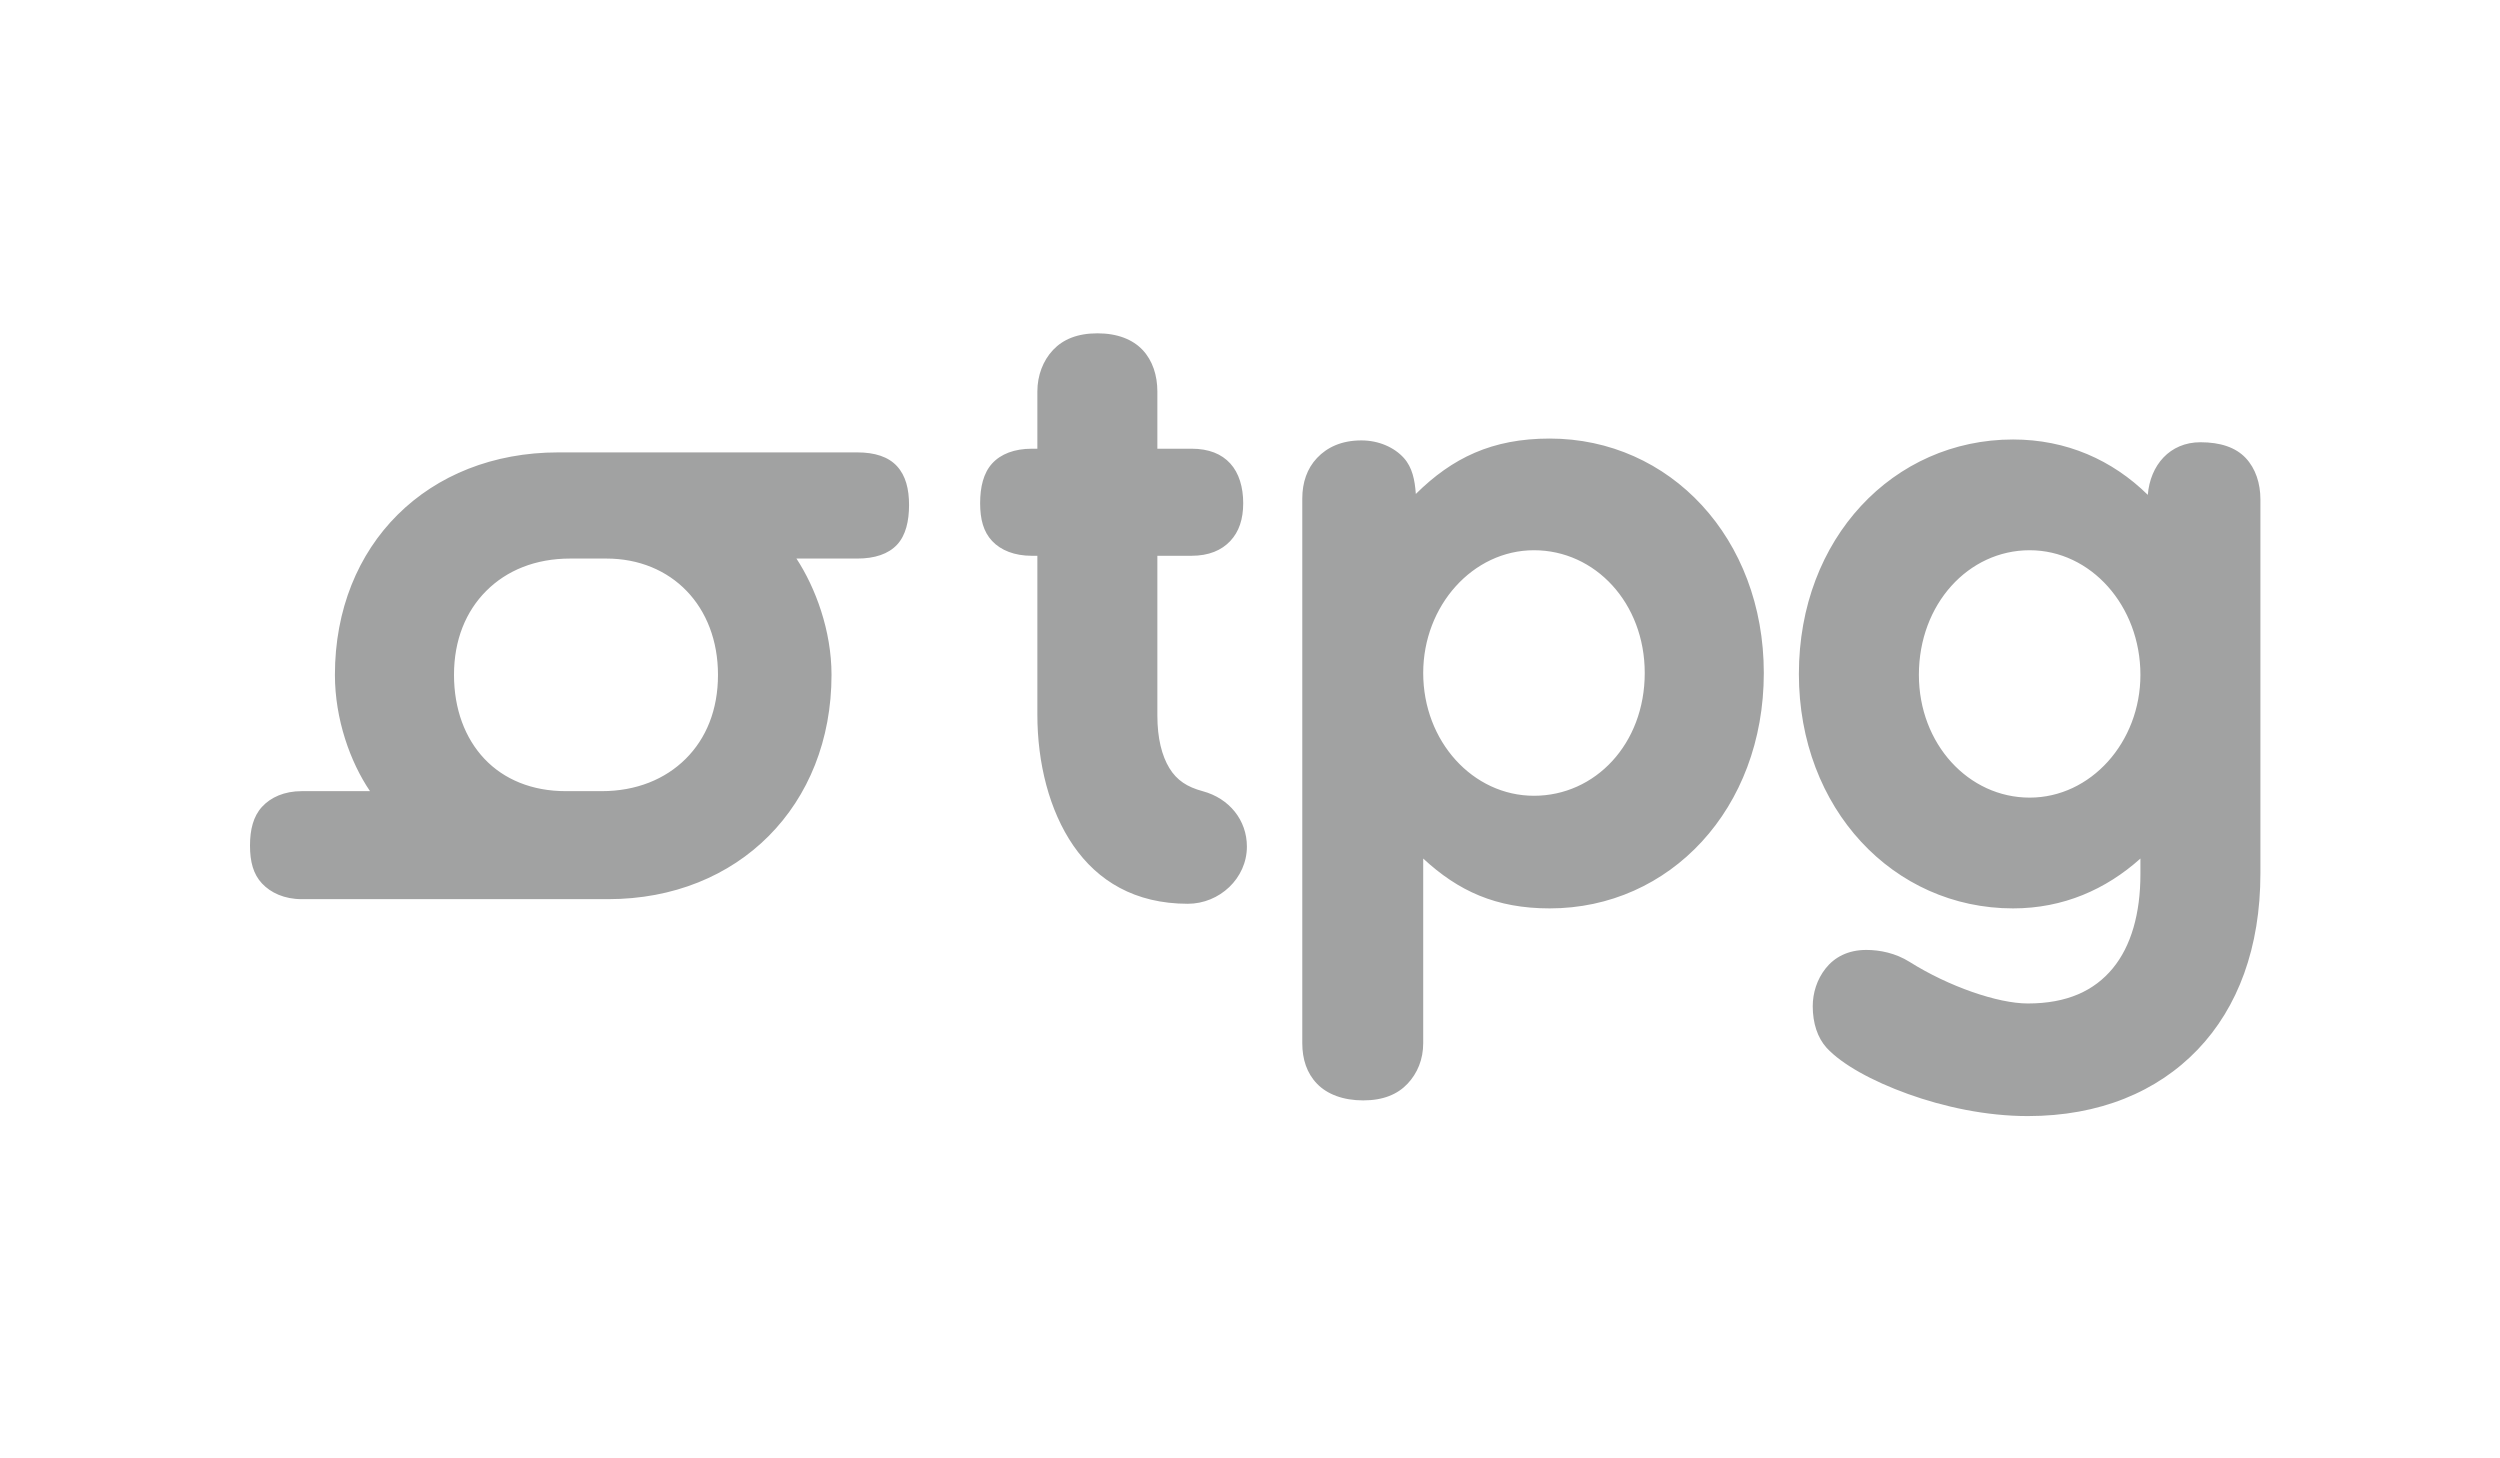 <svg width="240" height="140" fill="none" xmlns="http://www.w3.org/2000/svg"><path d="M105.347 32c-1.918 0-3.294.581-4.253 1.595-.959 1.014-1.507 2.445-1.507 3.988v5.494h-.531c-1.668 0-2.975.502-3.81 1.418-.837.915-1.153 2.275-1.153 3.81 0 1.538.314 2.741 1.152 3.633.838.892 2.146 1.418 3.81 1.418h.532v15.241c0 4.63 1.127 9.2 3.456 12.584 2.329 3.382 5.906 5.582 10.988 5.582 3.039 0 5.671-2.437 5.671-5.494 0-2.51-1.666-4.624-4.253-5.317-1.474-.397-2.474-1.039-3.19-2.215-.716-1.177-1.152-2.85-1.152-5.05V53.355h3.279c1.664 0 2.883-.526 3.721-1.418.839-.892 1.241-2.095 1.241-3.633 0-1.535-.404-2.895-1.241-3.81-.836-.916-2.054-1.418-3.721-1.418h-3.279v-5.494c0-1.543-.46-2.974-1.418-3.988-.958-1.014-2.422-1.595-4.342-1.595Zm43.421 10.102c-5.52 0-9.34 1.848-12.849 5.317-.093-1.343-.342-2.559-1.152-3.456-.912-1.01-2.397-1.684-4.076-1.684-1.92 0-3.296.672-4.254 1.684-.958 1.012-1.418 2.355-1.418 3.899v52.282c0 1.548.439 2.887 1.418 3.899.979 1.011 2.513 1.595 4.431 1.595 1.918 0 3.295-.582 4.253-1.595.959-1.013 1.507-2.353 1.507-3.899V82.421c3.362 3.11 6.966 4.785 12.14 4.785 11.56 0 20.558-9.57 20.558-22.596 0-12.938-9-22.508-20.558-22.508Zm44.484.089c-11.482 0-20.559 9.484-20.559 22.507 0 12.946 9.077 22.508 20.559 22.508 4.826 0 8.929-1.826 12.228-4.785v1.507c0 3.761-.886 6.894-2.658 9.038-1.772 2.144-4.373 3.368-8.153 3.368-2.873 0-7.581-1.622-11.342-3.988-1.363-.856-2.865-1.152-4.165-1.152-1.771 0-3.056.71-3.899 1.772-.843 1.063-1.24 2.373-1.24 3.633 0 1.624.458 3.023 1.329 3.988 1.466 1.591 4.36 3.19 7.798 4.43 3.437 1.241 7.512 2.127 11.519 2.127 6.88 0 12.435-2.34 16.305-6.38 3.871-4.04 6.026-9.802 6.026-16.925V47.95c0-1.54-.46-2.975-1.418-3.987-.958-1.013-2.422-1.507-4.342-1.507-2.942 0-4.824 2.206-5.051 5.051-3.399-3.34-7.803-5.316-12.937-5.316ZM53.597 43.43c-12.526 0-21.445 8.826-21.445 21.356 0 4.257 1.47 8.368 3.368 11.165h-6.558c-1.667 0-2.974.592-3.81 1.507-.836.914-1.152 2.187-1.152 3.721 0 1.538.314 2.74 1.152 3.633.838.894 2.146 1.507 3.81 1.507h29.42c12.533 0 21.444-9.007 21.444-21.533 0-4.26-1.541-8.373-3.367-11.165h5.849c1.664 0 2.973-.434 3.81-1.33.837-.895 1.152-2.276 1.152-3.81 0-1.533-.317-2.807-1.152-3.722s-2.143-1.329-3.81-1.329H53.597Zm93.664 9.393c5.875 0 10.634 5.062 10.634 11.786 0 6.814-4.761 11.785-10.634 11.785-5.861 0-10.633-5.22-10.633-11.785 0-6.467 4.77-11.786 10.633-11.786Zm47.586 0c5.864 0 10.633 5.323 10.633 11.963 0 6.47-4.766 11.786-10.633 11.786-5.869 0-10.634-5.15-10.634-11.786 0-6.81 4.767-11.963 10.634-11.963Zm-140.098.798h3.456c6.302 0 10.722 4.602 10.722 11.165 0 3.366-1.134 6.107-3.102 8.064-1.967 1.956-4.74 3.101-8.063 3.101h-3.456c-3.237 0-5.931-1.125-7.798-3.101s-2.924-4.778-2.924-8.064c0-3.365 1.144-6.107 3.101-8.064 1.957-1.956 4.7-3.101 8.064-3.101Z" fill="#A1A2A2"/></svg>
